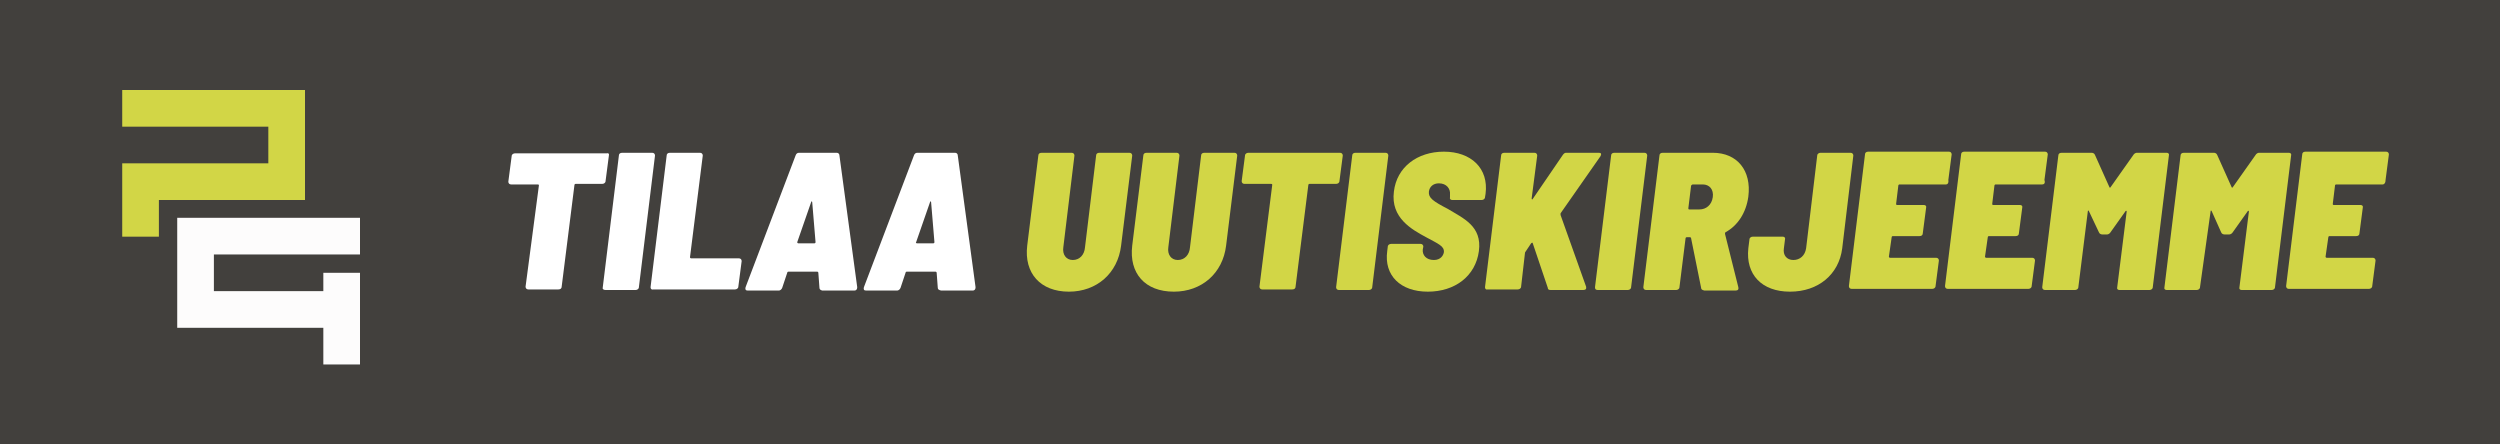 <?xml version="1.0" encoding="utf-8"?>
<svg version="1.1" id="Layer_1" xmlns="http://www.w3.org/2000/svg" xmlns:xlink="http://www.w3.org/1999/xlink" x="0px" y="0px"
	 viewBox="0 0 450 80" style="enable-background:new 0 0 450 80;" xml:space="preserve">
<style type="text/css">
	.st0{fill:#D1D834;}
	.st1{fill:#44403D;}
	.st2{fill:#FDFDFD;}
	.st3{enable-background:new    ;}
	.st4{clip-path:url(#SVGID_00000034809165430122713900000001567233799116217231_);enable-background:new    ;}
	.st5{fill:#828922;}
	.st6{fill:#D0D734;}
	.st7{clip-path:url(#SVGID_00000068672766406757065860000017167403783137901471_);enable-background:new    ;}
	.st8{clip-path:url(#SVGID_00000161605719796637184130000012915824802932328607_);enable-background:new    ;}
	.st9{fill:#1D160F;}
	.st10{fill:#9D9C9C;}
	.st11{fill:#FCFBFB;}
	.st12{fill:url(#SVGID_00000140014578200804296280000003446996923736230829_);}

		.st13{fill:none;stroke:url(#SVGID_00000129199585011563384060000004031161780855320238_);stroke-width:0.947;stroke-miterlimit:10;}
	.st14{fill:url(#SVGID_00000011731948440366815420000011030335325233487525_);}
	.st15{fill:url(#SVGID_00000009589984377634599480000006777042187625378221_);}
	.st16{fill:url(#SVGID_00000162313843370762078540000006831855318275837375_);}
	.st17{fill:#404042;}
	.st18{fill:url(#SVGID_00000093868625380065649260000007073358336276539063_);}
	.st19{fill:url(#SVGID_00000052078422186799909410000001793023679581294235_);}
	.st20{fill:url(#SVGID_00000172441754005481113640000016915076787073980834_);}

		.st21{fill:none;stroke:url(#SVGID_00000012463984255667617890000013462888214993918379_);stroke-width:0.638;stroke-miterlimit:10;}
	.st22{fill:url(#SVGID_00000081641210626165845140000006199698396181598604_);}
	.st23{fill:url(#SVGID_00000004509414155330973570000013500276122697087136_);}
	.st24{fill:url(#SVGID_00000119101174334679665520000007752689005407270332_);}
	.st25{fill:url(#SVGID_00000108268177071416748620000006534461567577158021_);}
	.st26{fill:url(#SVGID_00000125562662243732217640000002431554512957536412_);}
	.st27{fill:url(#SVGID_00000168826919912132064960000008829248901898611106_);}
	.st28{fill:url(#SVGID_00000039847424016361961840000000982807649331413921_);}
	.st29{fill:url(#SVGID_00000183952226002195144760000009553925454015793059_);}
	.st30{fill:url(#SVGID_00000041267375502337412810000009559563110645808309_);}
	.st31{fill:url(#SVGID_00000142868095883387212400000005927612819439089825_);}
	.st32{fill:url(#SVGID_00000027563709023129947790000006085637819288122796_);}
	.st33{fill:#231F20;}
	.st34{fill:url(#SVGID_00000049933535999874292110000017035442079828699804_);}
	.st35{fill:url(#SVGID_00000087410870019551456990000013359321832469546124_);}
	.st36{fill:url(#SVGID_00000088832360902796571560000009083928032580171931_);}
	.st37{fill:url(#SVGID_00000002381613495321996340000018288810694244685452_);}
	.st38{fill:url(#SVGID_00000129190042030782383430000015036338422583674505_);}
	.st39{fill:url(#SVGID_00000162317853200839992940000004016294612743137170_);}
	.st40{fill:url(#SVGID_00000137114965027068231070000007521641768188401562_);}
	.st41{fill:url(#SVGID_00000008113733304334864880000000213740824257701790_);}
	.st42{fill:url(#SVGID_00000018917165658284786100000010575407050623689857_);}
	.st43{fill:url(#SVGID_00000173123250650144773360000000279743310064172705_);}
	.st44{fill:url(#SVGID_00000049930791692868769300000000025195990526197930_);}
	.st45{fill:url(#SVGID_00000077303572836797535020000005954047681158203530_);}
	.st46{fill:url(#SVGID_00000139992932456490227560000018348865356842260627_);}
	.st47{fill:url(#SVGID_00000013162005590009772660000005112428942115916457_);}
	.st48{fill:url(#SVGID_00000131350749588680965710000001116054659440717985_);}
	.st49{fill:url(#SVGID_00000167375154351732754600000015512991659190229691_);}
	.st50{fill:url(#SVGID_00000037672511212738224140000000633634960898977955_);}
	.st51{fill:url(#SVGID_00000124851386626892692970000001845256659417613732_);}
	.st52{fill:url(#SVGID_00000046313333839903374340000004067625352427496109_);}
	.st53{fill:url(#SVGID_00000009578149828882198430000002981966812880930975_);}
	.st54{fill:url(#SVGID_00000093164553643129515310000006399109337828361379_);}
	.st55{fill:#A6A8AB;}
	.st56{fill:#C6C7C8;}
	.st57{fill:#3C3C3C;}
	.st58{fill:#42403D;}
	.st59{fill:#D2D646;}
	.st60{fill:#FDFCFC;}
	.st61{opacity:0.6;}
	.st62{opacity:0.85;fill:#1A171B;}
	.st63{opacity:0.9;}
	.st64{fill:#1A171B;}
	.st65{fill:#646567;}
	.st66{fill:#FFFFFF;}
	.st67{fill:#1D1D1B;}
	.st68{fill:#F5F6F6;}
	.st69{fill-rule:evenodd;clip-rule:evenodd;fill:#D2D646;}
	.st70{fill-rule:evenodd;clip-rule:evenodd;fill:#FFFFFF;}
	.st71{clip-path:url(#SVGID_00000099656708910479376460000017995917129137491377_);fill:#2F2F2F;}
	.st72{fill:#2F2F2F;}
</style>
<g>
	<g>
		<rect y="-0.4" class="st58" width="450" height="80.4"/>
	</g>
</g>
<g>
	<path class="st66" d="M109.6,28l-0.6,4.6c0,0.3-0.3,0.5-0.6,0.5h-4.8c-0.1,0-0.2,0.1-0.2,0.2l-2.3,18.3c0,0.3-0.2,0.5-0.6,0.5h-5.4
		c-0.3,0-0.5-0.2-0.5-0.5L97,33.4c0-0.1,0-0.2-0.2-0.2H92c-0.3,0-0.5-0.2-0.5-0.5l0.6-4.6c0-0.3,0.3-0.5,0.6-0.5h16.5
		C109.5,27.5,109.7,27.7,109.6,28z"/>
	<path class="st66" d="M108.5,51.7l2.9-23.7c0-0.3,0.2-0.5,0.6-0.5h5.4c0.3,0,0.5,0.2,0.5,0.5l-2.9,23.7c0,0.3-0.3,0.5-0.6,0.5h-5.4
		C108.6,52.2,108.4,52,108.5,51.7z"/>
	<path class="st66" d="M117.1,51.7l2.9-23.7c0-0.3,0.2-0.5,0.6-0.5h5.4c0.3,0,0.5,0.2,0.5,0.5l-2.3,18.3c0,0.1,0.1,0.2,0.2,0.2h8.6
		c0.3,0,0.5,0.2,0.5,0.5l-0.6,4.6c0,0.3-0.3,0.5-0.6,0.5h-14.7C117.3,52.2,117.1,52,117.1,51.7z"/>
	<path class="st66" d="M147.5,51.8l-0.2-2.7c0-0.1-0.1-0.2-0.2-0.2h-5.2c-0.1,0-0.2,0.1-0.2,0.2l-0.9,2.7c-0.1,0.3-0.4,0.5-0.6,0.5
		h-5.6c-0.4,0-0.5-0.2-0.4-0.6l9-23.7c0.1-0.3,0.3-0.5,0.6-0.5h6.8c0.3,0,0.5,0.2,0.5,0.5l3.2,23.7c0,0.4-0.2,0.6-0.5,0.6H148
		C147.7,52.2,147.5,52.1,147.5,51.8z M143.7,43.8h2.9c0.1,0,0.2-0.1,0.2-0.2l-0.6-7.2c0-0.2-0.2-0.2-0.2,0l-2.5,7.2
		C143.5,43.7,143.6,43.8,143.7,43.8z"/>
	<path class="st66" d="M168.8,51.8l-0.2-2.7c0-0.1-0.1-0.2-0.2-0.2h-5.2c-0.1,0-0.2,0.1-0.2,0.2l-0.9,2.7c-0.1,0.3-0.4,0.5-0.6,0.5
		h-5.6c-0.4,0-0.5-0.2-0.4-0.6l9-23.7c0.1-0.3,0.3-0.5,0.6-0.5h6.8c0.3,0,0.5,0.2,0.5,0.5l3.2,23.7c0,0.4-0.2,0.6-0.5,0.6h-5.7
		C169,52.2,168.8,52.1,168.8,51.8z M165.1,43.8h2.9c0.1,0,0.2-0.1,0.2-0.2l-0.6-7.2c0-0.2-0.2-0.2-0.2,0l-2.5,7.2
		C164.8,43.7,164.9,43.8,165.1,43.8z"/>
	<path class="st59" d="M184.9,44.2l2-16.2c0-0.3,0.2-0.5,0.6-0.5h5.4c0.3,0,0.5,0.2,0.5,0.5l-2,16.5c-0.2,1.3,0.5,2.3,1.7,2.3
		c1.2,0,2.1-0.9,2.2-2.3l2-16.5c0-0.3,0.2-0.5,0.6-0.5h5.4c0.3,0,0.5,0.2,0.5,0.5l-2,16.2c-0.6,5-4.4,8.3-9.4,8.3
		C187.3,52.5,184.3,49.2,184.9,44.2z"/>
	<path class="st59" d="M203.8,44.2l2-16.2c0-0.3,0.2-0.5,0.6-0.5h5.4c0.3,0,0.5,0.2,0.5,0.5l-2,16.5c-0.2,1.3,0.5,2.3,1.7,2.3
		c1.2,0,2.1-0.9,2.2-2.3l2-16.5c0-0.3,0.2-0.5,0.6-0.5h5.4c0.3,0,0.5,0.2,0.5,0.5l-2,16.2c-0.6,5-4.4,8.3-9.4,8.3
		C206.1,52.5,203.2,49.2,203.8,44.2z"/>
	<path class="st59" d="M241.7,28l-0.6,4.6c0,0.3-0.3,0.5-0.6,0.5h-4.8c-0.1,0-0.2,0.1-0.2,0.2l-2.3,18.3c0,0.3-0.2,0.5-0.6,0.5h-5.4
		c-0.3,0-0.5-0.2-0.5-0.5l2.3-18.3c0-0.1,0-0.2-0.2-0.2h-4.8c-0.3,0-0.5-0.2-0.5-0.5l0.6-4.6c0-0.3,0.3-0.5,0.6-0.5h16.5
		C241.5,27.5,241.7,27.7,241.7,28z"/>
	<path class="st59" d="M240.5,51.7l2.9-23.7c0-0.3,0.2-0.5,0.6-0.5h5.4c0.3,0,0.5,0.2,0.5,0.5L247,51.7c0,0.3-0.3,0.5-0.6,0.5H241
		C240.7,52.2,240.5,52,240.5,51.7z"/>
	<path class="st59" d="M249.7,45.2l0.1-0.8c0-0.3,0.3-0.5,0.6-0.5h5.3c0.3,0,0.5,0.2,0.5,0.5l-0.1,0.5c-0.1,1,0.6,1.9,2,1.9
		c1.2,0,1.7-0.8,1.8-1.4c0.1-1.1-1-1.5-3.2-2.7c-2.6-1.4-6.4-3.5-5.8-8.2c0.5-4.4,4.2-7.2,9-7.2c4.9,0,8.1,3,7.5,7.6l-0.1,0.6
		c0,0.3-0.3,0.5-0.6,0.5h-5.3c-0.3,0-0.5-0.2-0.4-0.5l0-0.5c0.1-1-0.6-2-2-2c-1,0-1.7,0.6-1.8,1.5c-0.1,1.1,0.7,1.7,3.4,3.1
		c2.8,1.7,6.2,3.1,5.6,7.6c-0.6,4.5-4.3,7.3-9.2,7.3C252.1,52.5,249.1,49.6,249.7,45.2z"/>
	<path class="st59" d="M267.3,51.7l2.9-23.7c0-0.3,0.2-0.5,0.6-0.5h5.4c0.3,0,0.5,0.2,0.5,0.5l-1,7.7c0,0.2,0.1,0.3,0.2,0.1l5.4-7.9
		c0.2-0.3,0.4-0.4,0.6-0.4h5.9c0.4,0,0.5,0.2,0.3,0.6l-7.2,10.3c0,0.1,0,0.2,0,0.3l4.6,12.9c0.1,0.4-0.1,0.6-0.5,0.6h-5.9
		c-0.3,0-0.5-0.1-0.5-0.4l-2.7-8c0-0.2-0.2-0.1-0.3,0l-1,1.5c-0.1,0.1-0.1,0.2-0.1,0.2l-0.7,6.1c0,0.3-0.3,0.5-0.6,0.5h-5.4
		C267.5,52.2,267.3,52,267.3,51.7z"/>
	<path class="st59" d="M287.1,51.7L290,28c0-0.3,0.2-0.5,0.6-0.5h5.4c0.3,0,0.5,0.2,0.5,0.5l-2.9,23.7c0,0.3-0.3,0.5-0.6,0.5h-5.4
		C287.2,52.2,287.1,52,287.1,51.7z"/>
	<path class="st59" d="M306.2,51.8l-1.8-8.9c0-0.1-0.1-0.2-0.2-0.2h-0.6c-0.1,0-0.2,0.1-0.2,0.2l-1.1,8.8c0,0.3-0.3,0.5-0.6,0.5
		h-5.4c-0.3,0-0.5-0.2-0.5-0.5l2.9-23.7c0-0.3,0.2-0.5,0.6-0.5h9c4.4,0,7,3.2,6.4,7.9c-0.4,2.9-1.9,5.2-4.1,6.4
		c-0.1,0.1-0.1,0.1-0.1,0.3l2.4,9.6c0.1,0.4-0.1,0.6-0.5,0.6h-5.6C306.4,52.2,306.2,52.1,306.2,51.8z M304.4,33.4l-0.5,4.1
		c0,0.1,0,0.2,0.2,0.2h1.8c1.2,0,2.2-0.8,2.4-2.2c0.2-1.4-0.6-2.3-1.8-2.3h-1.8C304.6,33.2,304.5,33.3,304.4,33.4z"/>
	<path class="st59" d="M314.7,44.7l0.2-1.6c0-0.3,0.3-0.5,0.6-0.5h5.4c0.3,0,0.5,0.2,0.4,0.5l-0.2,1.6c-0.2,1.2,0.5,2.1,1.7,2.1
		c1.2,0,2.1-0.8,2.3-2.1l2-16.7c0-0.3,0.3-0.5,0.6-0.5h5.4c0.3,0,0.5,0.2,0.5,0.5l-2,16.7c-0.6,4.7-4.3,7.8-9.4,7.8
		C317.1,52.5,314.2,49.4,314.7,44.7z"/>
	<path class="st59" d="M350.3,33.2h-8.4c-0.1,0-0.2,0.1-0.2,0.2l-0.4,3.3c0,0.1,0,0.2,0.2,0.2h4.8c0.3,0,0.5,0.2,0.4,0.5l-0.6,4.6
		c0,0.3-0.2,0.5-0.6,0.5h-4.8c-0.1,0-0.2,0.1-0.2,0.2l-0.5,3.5c0,0.1,0.1,0.2,0.2,0.2h8.3c0.3,0,0.5,0.2,0.5,0.5l-0.6,4.6
		c0,0.3-0.3,0.5-0.6,0.5h-14.5c-0.3,0-0.5-0.2-0.5-0.5l2.9-23.7c0-0.3,0.2-0.5,0.6-0.5h14.5c0.3,0,0.5,0.2,0.5,0.5l-0.6,4.6
		C350.8,33,350.5,33.2,350.3,33.2z"/>
	<path class="st59" d="M367.6,33.2h-8.4c-0.1,0-0.2,0.1-0.2,0.2l-0.4,3.3c0,0.1,0,0.2,0.2,0.2h4.8c0.3,0,0.5,0.2,0.4,0.5l-0.6,4.6
		c0,0.3-0.2,0.5-0.6,0.5h-4.8c-0.1,0-0.2,0.1-0.2,0.2l-0.5,3.5c0,0.1,0.1,0.2,0.2,0.2h8.3c0.3,0,0.5,0.2,0.5,0.5l-0.6,4.6
		c0,0.3-0.3,0.5-0.6,0.5h-14.5c-0.3,0-0.5-0.2-0.5-0.5l2.9-23.7c0-0.3,0.2-0.5,0.6-0.5h14.5c0.3,0,0.5,0.2,0.5,0.5l-0.6,4.6
		C368.2,33,367.9,33.2,367.6,33.2z"/>
	<path class="st59" d="M367.6,51.7l2.9-23.7c0-0.3,0.2-0.5,0.6-0.5h5.4c0.2,0,0.5,0.1,0.6,0.4l2.6,5.8c0,0.1,0.2,0.1,0.2,0l4.1-5.8
		c0.1-0.2,0.4-0.4,0.6-0.4h5.4c0.3,0,0.5,0.2,0.4,0.5l-2.9,23.7c0,0.3-0.3,0.5-0.6,0.5h-5.4c-0.3,0-0.5-0.2-0.4-0.5l1.7-13.6
		c0-0.2-0.1-0.2-0.2-0.1l-2.7,3.8c-0.1,0.2-0.4,0.4-0.6,0.4h-0.9c-0.2,0-0.5-0.1-0.6-0.4L376,38c-0.1-0.2-0.2-0.1-0.2,0.1l-1.7,13.6
		c0,0.3-0.3,0.5-0.6,0.5h-5.4C367.8,52.2,367.6,52,367.6,51.7z"/>
	<path class="st59" d="M389.6,51.7l2.9-23.7c0-0.3,0.2-0.5,0.6-0.5h5.4c0.2,0,0.5,0.1,0.6,0.4l2.6,5.8c0,0.1,0.2,0.1,0.2,0l4.1-5.8
		c0.1-0.2,0.4-0.4,0.6-0.4h5.4c0.3,0,0.5,0.2,0.4,0.5l-2.9,23.7c0,0.3-0.3,0.5-0.6,0.5h-5.4c-0.3,0-0.5-0.2-0.4-0.5l1.7-13.6
		c0-0.2-0.1-0.2-0.2-0.1l-2.7,3.8c-0.1,0.2-0.4,0.4-0.6,0.4h-0.9c-0.2,0-0.5-0.1-0.6-0.4l-1.7-3.8c-0.1-0.2-0.2-0.1-0.2,0.1
		L396,51.7c0,0.3-0.3,0.5-0.6,0.5H390C389.7,52.2,389.5,52,389.6,51.7z"/>
	<path class="st59" d="M428.9,33.2h-8.4c-0.1,0-0.2,0.1-0.2,0.2l-0.4,3.3c0,0.1,0,0.2,0.2,0.2h4.8c0.3,0,0.5,0.2,0.4,0.5l-0.6,4.6
		c0,0.3-0.2,0.5-0.6,0.5h-4.8c-0.1,0-0.2,0.1-0.2,0.2l-0.5,3.5c0,0.1,0.1,0.2,0.2,0.2h8.3c0.3,0,0.5,0.2,0.5,0.5l-0.6,4.6
		c0,0.3-0.3,0.5-0.6,0.5H412c-0.3,0-0.5-0.2-0.5-0.5l2.9-23.7c0-0.3,0.2-0.5,0.6-0.5h14.5c0.3,0,0.5,0.2,0.5,0.5l-0.6,4.6
		C429.4,33,429.1,33.2,428.9,33.2z"/>
</g>
<g>
	<g>
		<polygon class="st59" points="54.9,16.2 22,16.2 22,22.8 48.3,22.8 48.3,22.8 48.3,29.4 22,29.4 22,42.6 28.6,42.6 28.6,36
			54.9,36 		"/>
	</g>
	<g>
		<path class="st60" d="M31.9,39.3V59h26.3v6.6h6.6V49.1h-6.6v3.3H38.5v-6.6h26.3v-6.6H31.9z"/>
	</g>
</g>
</svg>
